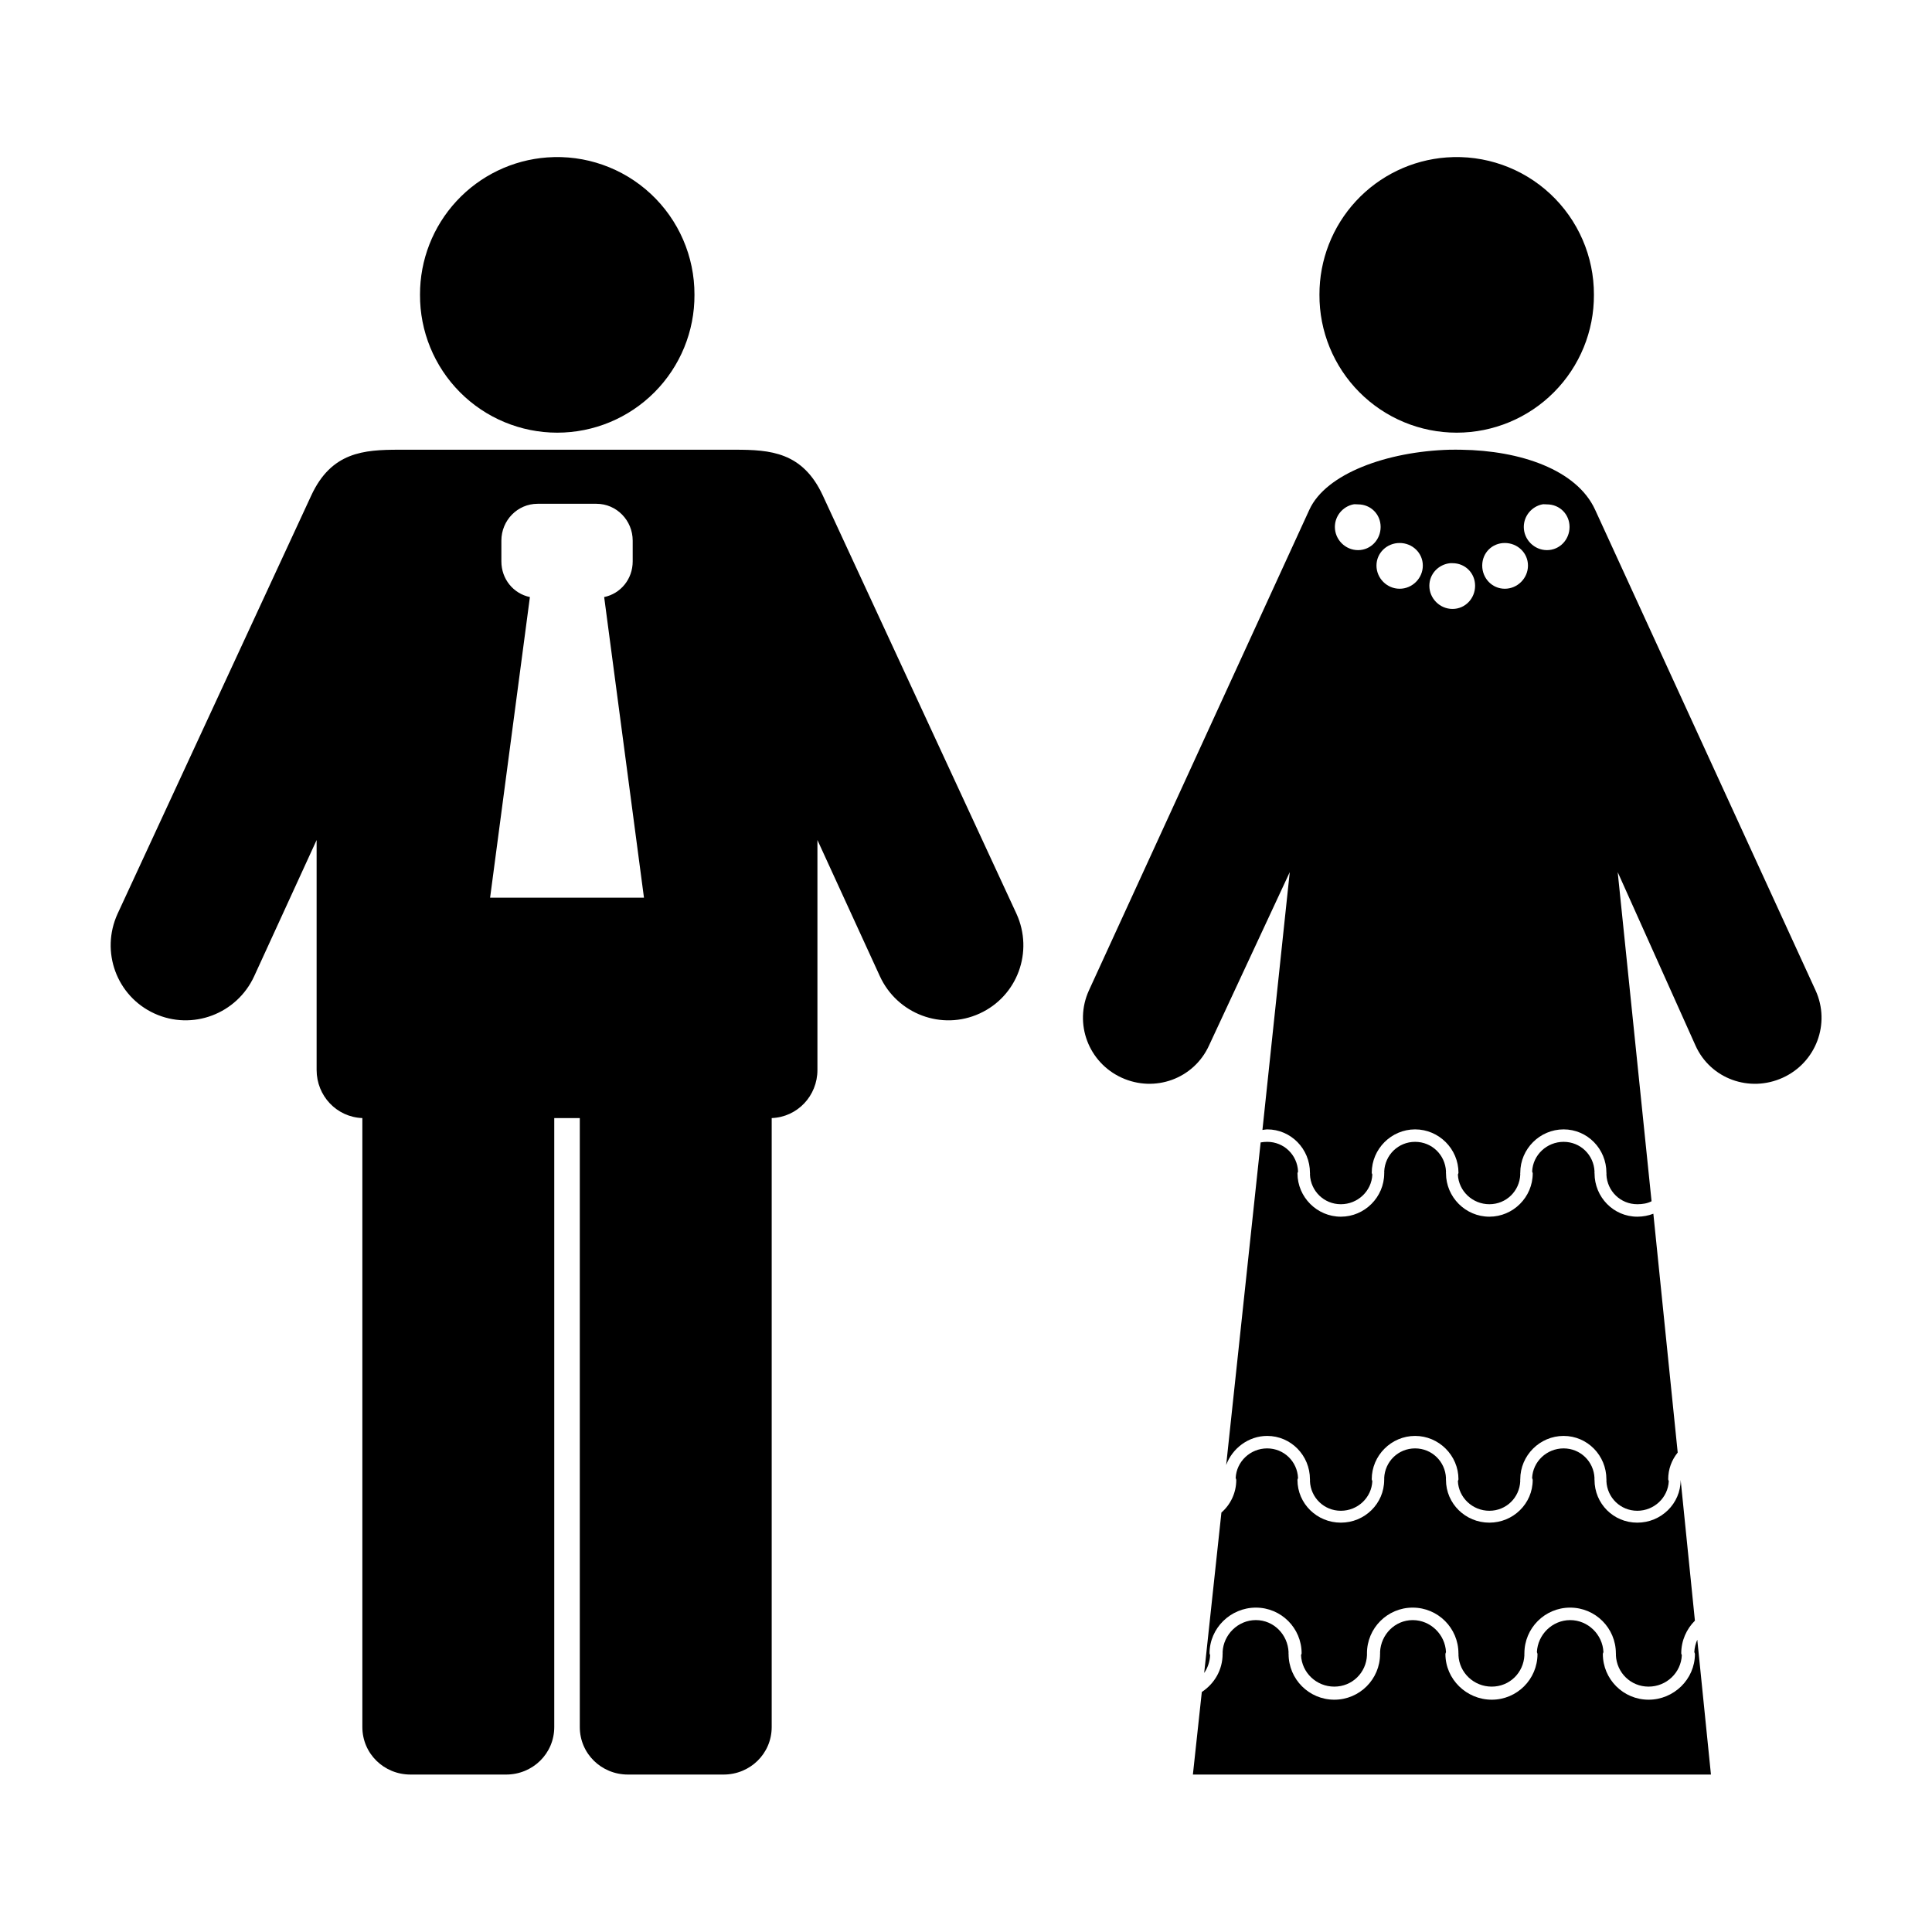 <?xml version="1.0" encoding="UTF-8"?>
<!-- Uploaded to: ICON Repo, www.iconrepo.com, Generator: ICON Repo Mixer Tools -->
<svg fill="#000000" width="800px" height="800px" version="1.1" viewBox="144 144 512 512" xmlns="http://www.w3.org/2000/svg">
 <path d="m289 185.72c-9.176 0.676-17.754 4.805-24.004 11.555-6.25 6.746-9.715 15.613-9.688 24.812-0.055 9.684 3.754 18.984 10.578 25.848 6.828 6.867 16.109 10.727 25.789 10.727 9.68 0 18.961-3.859 25.789-10.727 6.824-6.863 10.633-16.164 10.578-25.848 0.027-10.125-4.168-19.809-11.578-26.711s-17.367-10.402-27.465-9.656zm238.36 0c-9.172 0.676-17.75 4.805-24.004 11.555-6.25 6.746-9.711 15.613-9.688 24.812-0.055 9.684 3.754 18.984 10.578 25.848 6.828 6.867 16.109 10.727 25.789 10.727 9.684 0 18.965-3.859 25.789-10.727 6.828-6.863 10.637-16.164 10.582-25.848 0.027-10.125-4.172-19.809-11.582-26.711-7.41-6.902-17.363-10.402-27.465-9.656zm-277.57 77.461c-9.387 0-17.957 0.594-23.301 12.121-17.113 36.93-51.324 110.84-51.324 110.84-4.594 10.039-0.277 21.855 9.762 26.449s21.855 0.121 26.449-9.918l16.531-36.055v60.93c0 6.879 5.309 12.496 12.121 12.754v161.38c0 7.043 5.711 12.594 12.754 12.594h25.348c7.043 0 12.754-5.551 12.754-12.594v-161.38h6.769v161.38c0 7.043 5.711 12.594 12.754 12.594h25.348c7.043 0 12.754-5.551 12.754-12.594v-161.38c6.812-0.258 12.121-5.875 12.121-12.754v-60.93l16.531 36.055c4.594 10.039 16.414 14.516 26.449 9.918 10.039-4.594 14.355-16.41 9.762-26.449 0 0-34.211-73.906-51.324-110.84-5.344-11.531-13.914-12.121-23.301-12.121zm278.36 0c-16.488 0.465-32.754 6.277-37.156 15.902l-58.41 127.37c-4.027 8.801-0.141 19.117 8.66 23.145s19.113 0.297 23.145-8.5l21.41-45.973-7.242 68.328c0.422-0.047 0.824-0.156 1.258-0.156 6.312 0 11.336 5.184 11.336 11.492 0.023 0.156 0.023 0.316 0 0.473 0.191 4.398 3.738 7.871 8.188 7.871 4.453 0 8.156-3.469 8.344-7.871-0.078-0.148-0.129-0.309-0.156-0.473 0-6.309 5.184-11.492 11.492-11.492 6.312 0 11.492 5.184 11.492 11.492-0.027 0.164-0.078 0.324-0.156 0.473 0.191 4.398 3.894 7.871 8.344 7.871 4.453 0 7.996-3.469 8.188-7.871-0.023-0.156-0.023-0.316 0-0.473 0-6.309 5.184-11.492 11.492-11.492 6.312 0 11.336 5.184 11.336 11.492 0.023 0.156 0.023 0.316 0 0.473 0.191 4.398 3.738 7.871 8.188 7.871 1.371 0 2.641-0.199 3.777-0.789l-8.973-87.223 20.625 45.973c3.965 8.828 14.344 12.531 23.145 8.5 8.801-4.027 12.688-14.344 8.66-23.145l-58.414-127.36c-4.879-10.664-19.926-15.684-35.426-15.902-1.098-0.016-2.051-0.031-3.148 0zm-241.67 14.328h15.586c5.348 0 9.605 4.414 9.605 9.762v5.512c0 4.664-3.172 8.531-7.559 9.445l10.547 79.664h-40.777l10.547-79.664c-4.383-0.914-7.559-4.781-7.559-9.445v-5.512c0-5.348 4.258-9.762 9.605-9.762zm216.16 0.156c0.395-0.082 0.84 0 1.258 0 3.363 0 5.984 2.617 5.984 5.984 0 3.363-2.617 6.141-5.984 6.141-3.363 0-6.141-2.777-6.141-6.141 0-2.941 2.106-5.41 4.879-5.984zm50.066 0c0.395-0.082 0.84 0 1.258 0 3.363 0 5.984 2.617 5.984 5.984 0 3.363-2.617 6.141-5.984 6.141-3.363 0-6.141-2.777-6.141-6.141 0-2.941 2.106-5.41 4.879-5.984zm-37.785 10.234c3.363 0 6.141 2.617 6.141 5.984 0 3.363-2.777 6.141-6.141 6.141-3.363 0-6.141-2.777-6.141-6.141s2.777-5.984 6.141-5.984zm27.867 0c3.363 0 6.141 2.617 6.141 5.984 0 3.363-2.777 6.141-6.141 6.141s-5.984-2.777-5.984-6.141 2.617-5.984 5.984-5.984zm-14.484 5.352c0.203-0.023 0.418 0 0.629 0 3.363 0 5.984 2.621 5.984 5.984s-2.617 6.141-5.984 6.141c-3.363 0-6.141-2.777-6.141-6.141 0-3.152 2.438-5.672 5.512-5.984zm-48.492 153.35c-0.555 0-1.207 0.055-1.73 0.156l-9.133 85.492c1.598-4.41 5.914-7.715 10.863-7.715 6.312 0 11.336 5.184 11.336 11.492 0.023 0.156 0.023 0.316 0 0.473 0.191 4.398 3.738 7.871 8.188 7.871 4.453 0 8.156-3.469 8.344-7.871-0.078-0.148-0.129-0.309-0.156-0.473 0-6.312 5.184-11.492 11.492-11.492 6.312 0 11.492 5.184 11.492 11.492-0.027 0.164-0.078 0.324-0.156 0.473 0.191 4.398 3.894 7.871 8.344 7.871 4.453 0 7.996-3.469 8.188-7.871-0.023-0.156-0.023-0.316 0-0.473 0-6.312 5.184-11.492 11.492-11.492 6.312 0 11.336 5.184 11.336 11.492 0.023 0.156 0.023 0.316 0 0.473 0.191 4.398 3.738 7.871 8.188 7.871s8.148-3.473 8.344-7.871c-0.074-0.148-0.129-0.309-0.156-0.473 0-2.711 0.934-5.117 2.519-7.086l-6.453-63.293c-1.297 0.512-2.777 0.789-4.25 0.789-6.309 0-11.336-5.184-11.336-11.492h-0.004c-0.023-0.156-0.023-0.316 0-0.473-0.191-4.402-3.734-7.871-8.188-7.871-4.449 0-8.152 3.469-8.344 7.871 0.078 0.148 0.129 0.309 0.156 0.473 0 6.312-5.184 11.492-11.492 11.492-6.312 0-11.492-5.184-11.492-11.492-0.023-0.156-0.023-0.316 0-0.473-0.191-4.402-3.738-7.871-8.188-7.871-4.449 0-7.996 3.469-8.188 7.871 0.023 0.156 0.023 0.316 0 0.473 0 6.312-5.184 11.492-11.492 11.492-6.312 0-11.492-5.184-11.492-11.492 0.027-0.164 0.078-0.324 0.156-0.473-0.191-4.402-3.734-7.871-8.188-7.871zm0 81.238c-4.449 0-8.152 3.469-8.344 7.871 0.078 0.148 0.129 0.309 0.156 0.473 0 3.441-1.52 6.555-3.938 8.66l-4.566 42.508c0.922-1.32 1.5-3 1.574-4.723h0.004c-0.074-0.148-0.129-0.309-0.156-0.473 0-6.699 5.582-12.121 12.281-12.121s12.121 5.426 12.121 12.121c-0.031 0.164-0.082 0.324-0.156 0.473 0.203 4.672 4.094 8.344 8.816 8.344 4.727 0 8.457-3.672 8.66-8.344h-0.004c-0.02-0.156-0.02-0.316 0-0.473 0-6.699 5.426-12.121 12.121-12.121 6.699 0 12.121 5.426 12.121 12.121h0.004c0.023 0.156 0.023 0.316 0 0.473 0.203 4.672 4.094 8.344 8.816 8.344 4.727 0 8.457-3.672 8.66-8.344-0.023-0.156-0.023-0.316 0-0.473 0-6.699 5.426-12.121 12.121-12.121 6.699 0 12.121 5.426 12.121 12.121h0.004c0.023 0.156 0.023 0.316 0 0.473 0.203 4.672 3.938 8.344 8.66 8.344 4.723 0 8.609-3.676 8.816-8.344-0.074-0.148-0.129-0.309-0.156-0.473 0-3.367 1.395-6.453 3.621-8.66l-3.777-37.312c0 6.312-5.184 11.336-11.492 11.336s-11.336-5.023-11.336-11.336h-0.004c-0.023-0.156-0.023-0.316 0-0.473-0.191-4.402-3.734-7.871-8.188-7.871-4.449 0-8.152 3.469-8.344 7.871 0.078 0.148 0.129 0.309 0.156 0.473 0 6.312-5.184 11.336-11.492 11.336-6.312 0-11.492-5.023-11.492-11.336-0.023-0.156-0.023-0.316 0-0.473-0.191-4.402-3.734-7.871-8.188-7.871-4.449 0-7.996 3.469-8.188 7.871 0.023 0.156 0.023 0.316 0 0.473 0 6.312-5.184 11.336-11.492 11.336-6.312 0-11.492-5.023-11.492-11.336 0.027-0.164 0.078-0.324 0.156-0.473-0.191-4.402-3.734-7.871-8.188-7.871zm-2.992 45.5c-4.723 0-8.613 3.832-8.816 8.5v0.004c0.023 0.156 0.023 0.312 0 0.473 0 4.25-2.191 7.898-5.512 10.078l-2.363 21.883h137.29l-3.621-35.738c-0.438 0.98-0.738 2.172-0.789 3.305h0.004c0.078 0.148 0.129 0.305 0.16 0.473 0 6.699-5.582 12.121-12.281 12.121-6.699 0-12.121-5.426-12.121-12.121h-0.004c0.031-0.168 0.082-0.324 0.16-0.473-0.203-4.672-4.094-8.5-8.816-8.5-4.723 0-8.613 3.832-8.816 8.5h-0.004c0.078 0.148 0.129 0.305 0.16 0.473 0 6.699-5.426 12.121-12.121 12.121-6.699 0-12.281-5.426-12.281-12.121 0.027-0.168 0.082-0.324 0.156-0.473-0.203-4.672-4.094-8.5-8.816-8.5-4.723 0-8.457 3.832-8.66 8.5 0.023 0.156 0.023 0.312 0 0.473 0 6.699-5.426 12.121-12.121 12.121-6.699 0-12.121-5.426-12.121-12.121h-0.004c-0.023-0.16-0.023-0.316 0-0.473-0.203-4.672-3.934-8.504-8.66-8.504z"/>
</svg>
